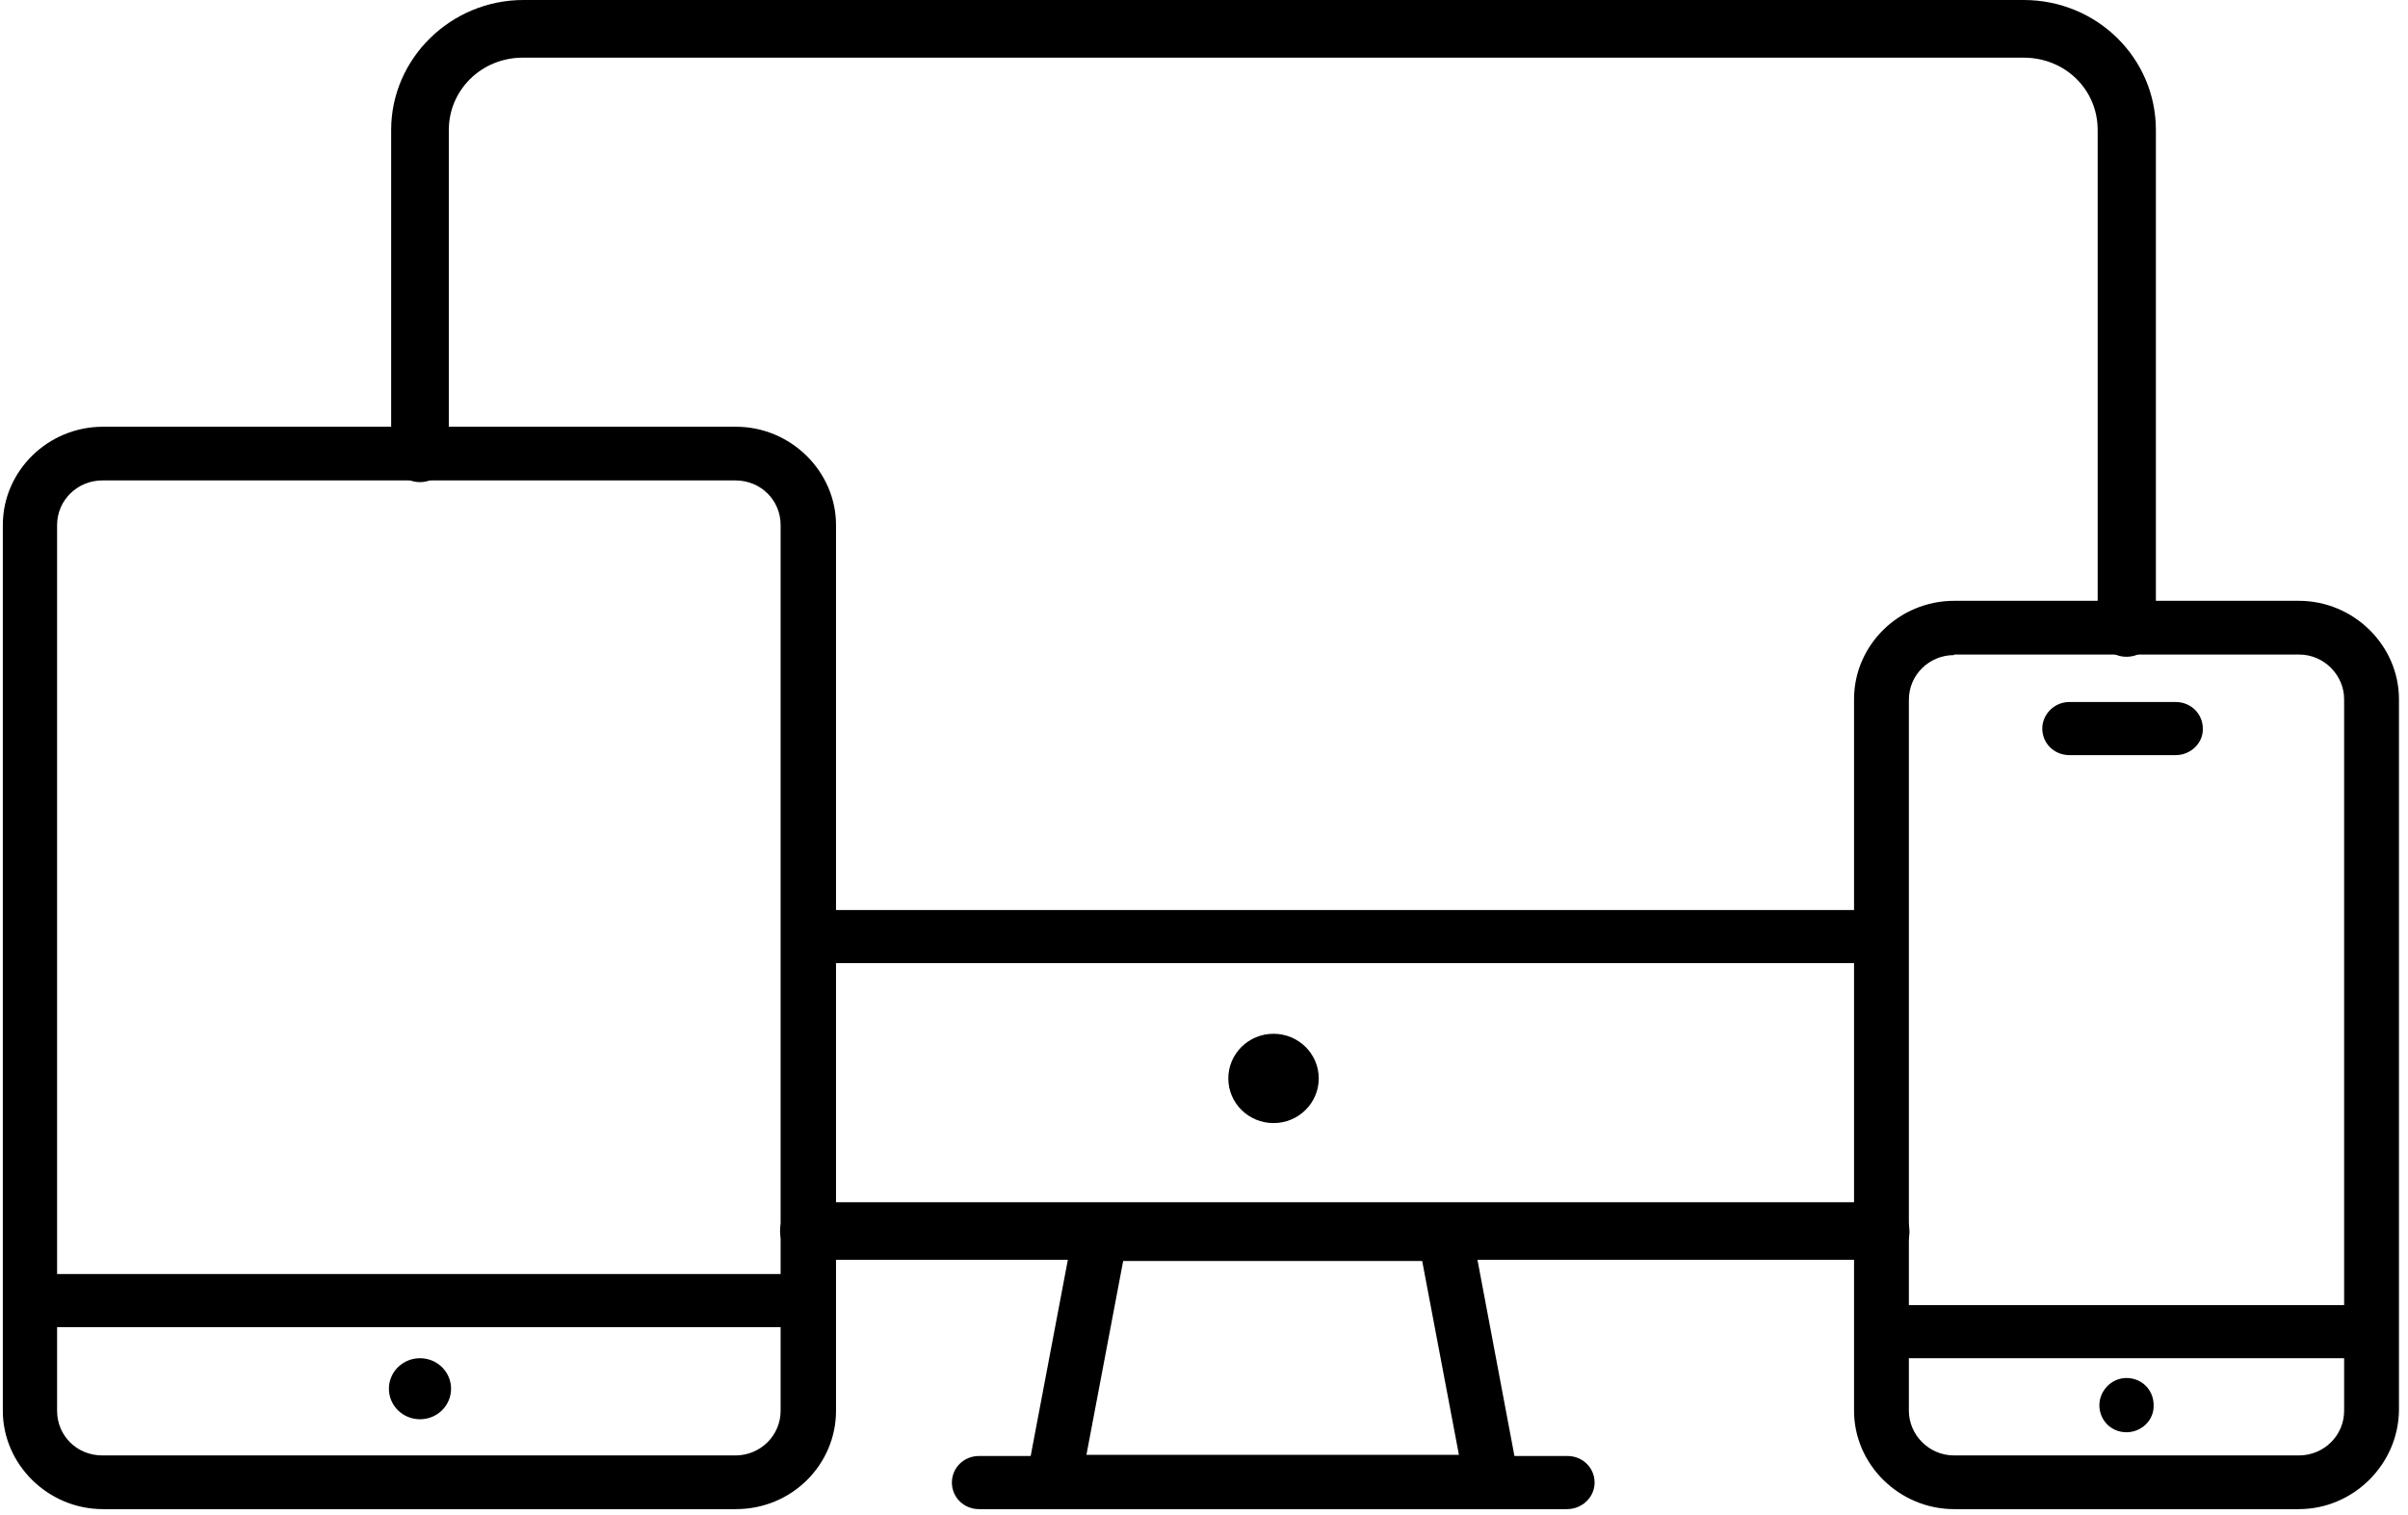 <?xml version="1.0" encoding="utf-8"?>
<!-- Generator: Adobe Illustrator 25.3.1, SVG Export Plug-In . SVG Version: 6.00 Build 0)  -->
<svg version="1.1" id="Layer_1" xmlns="http://www.w3.org/2000/svg" xmlns:xlink="http://www.w3.org/1999/xlink" x="0px" y="0px"
	 viewBox="0 0 426 268" style="enable-background:new 0 0 426 268;" xml:space="preserve">
<g>
	<g id="_x31_1_1_">
		<g>
			<g>
				<ellipse cx="225.3" cy="190.8" rx="8" ry="7.9"/>
			</g>
		</g>
		<g>
			<g>
				<path d="M332.8,222.9H143.1c-2.8,0-5.1-2.3-5.1-5.1c0-2.8,2.3-5.1,5.1-5.1h189.6c2.8,0,5.1,2.3,5.1,5.1
					C337.9,220.7,335.7,222.9,332.8,222.9z"/>
			</g>
		</g>
		<g>
			<g>
				<path d="M376.2,116.2c-2.8,0-5.1-2.3-5.1-5.1V23c0-7.2-5.8-12.8-13.1-12.8H92.5c-7.3,0-13.1,5.7-13.1,12.8v57.2
					c0,2.8-2.3,5.1-5.1,5.1c-2.8,0-5.1-2.3-5.1-5.1V23c0-12.7,10.6-23,23.4-23h265.4c13,0,23.4,10.3,23.4,23v88.2
					C381.4,113.9,379,116.2,376.2,116.2z"/>
			</g>
		</g>
		<g>
			<g>
				<path d="M263.9,267L263.9,267h-77.6c-1.4,0-2.8-0.6-3.7-1.7c-0.9-1.1-1.3-2.5-1-3.8l8.3-43.8c0.4-2.3,2.4-3.8,4.7-3.8h61.1
					c2.3,0,4.2,1.6,4.7,3.8l8.2,43.5c0.1,0.4,0.1,0.8,0.1,1.3C268.8,264.9,266.6,267,263.9,267z M192.2,257.4h65.9l-6.5-34.3h-52.9
					L192.2,257.4z"/>
			</g>
		</g>
		<g>
			<g>
				<path d="M277.2,267h-104c-2.7,0-4.8-2.1-4.8-4.7s2.1-4.7,4.8-4.7h104.1c2.7,0,4.8,2.1,4.8,4.7S279.9,267,277.2,267z"/>
			</g>
		</g>
		<g>
			<g>
				<path d="M332.8,170.4H143.1c-2.7,0-4.8-2.1-4.8-4.7c0-2.5,2.1-4.7,4.8-4.7h189.6c2.7,0,4.8,2.1,4.8,4.7
					C337.5,168.3,335.5,170.4,332.8,170.4z"/>
			</g>
		</g>
		<g>
			<g>
				<path d="M130.2,267h-112c-9.7,0-17.7-7.9-17.7-17.4V92.9c0-9.6,8-17.4,17.7-17.4h112c9.7,0,17.7,7.9,17.7,17.4v156.7
					C147.9,259.1,140.1,267,130.2,267z M18.1,85c-4.4,0-8,3.5-8,7.9v156.7c0,4.4,3.5,7.9,8,7.9h112c4.4,0,8-3.5,8-7.9V92.9
					c0-4.4-3.5-7.9-8-7.9C130.2,85,18.1,85,18.1,85z"/>
			</g>
		</g>
		<g>
			<g>
				<path d="M406.7,267h-61c-9.7,0-17.7-7.9-17.7-17.4V123.7c0-9.6,8-17.4,17.7-17.4h61c9.7,0,17.7,7.9,17.7,17.4v125.8
					C424.3,259.1,416.3,267,406.7,267z M345.7,115.9c-4.4,0-8,3.5-8,7.9v125.8c0,4.2,3.5,7.9,8,7.9h61c4.4,0,8-3.5,8-7.9V123.7
					c0-4.2-3.5-7.9-8-7.9H345.7z"/>
			</g>
		</g>
		<g>
			<g>
				<path d="M376.2,253.4c-2.7,0-4.8-2.1-4.8-4.8c0-2.5,2.1-4.8,4.8-4.8c2.7,0,4.8,2.1,4.8,4.8C381.1,251.3,378.8,253.4,376.2,253.4
					z"/>
			</g>
		</g>
		<g>
			<g>
				<ellipse cx="74.3" cy="245.7" rx="5.5" ry="5.4"/>
			</g>
		</g>
		<g>
			<g>
				<path d="M384.9,133.6h-18.8c-2.7,0-4.8-2.1-4.8-4.7c0-2.5,2.1-4.7,4.8-4.7h18.8c2.7,0,4.8,2.1,4.8,4.7
					C389.8,131.4,387.6,133.6,384.9,133.6z"/>
			</g>
		</g>
		<g>
			<g>
				<path d="M418.6,240.3h-84.9c-2.7,0-4.8-2.1-4.8-4.7s2.1-4.7,4.8-4.7h84.9c2.7,0,4.8,2.1,4.8,4.7S421.4,240.3,418.6,240.3z"/>
			</g>
		</g>
		<g>
			<g>
				<path d="M141.7,234.8H6.8c-2.7,0-4.8-2.1-4.8-4.7c0-2.5,2.1-4.7,4.8-4.7h135c2.7,0,4.8,2.1,4.8,4.7
					C146.5,232.7,144.3,234.8,141.7,234.8z"/>
			</g>
		</g>
	</g>
</g>
</svg>
